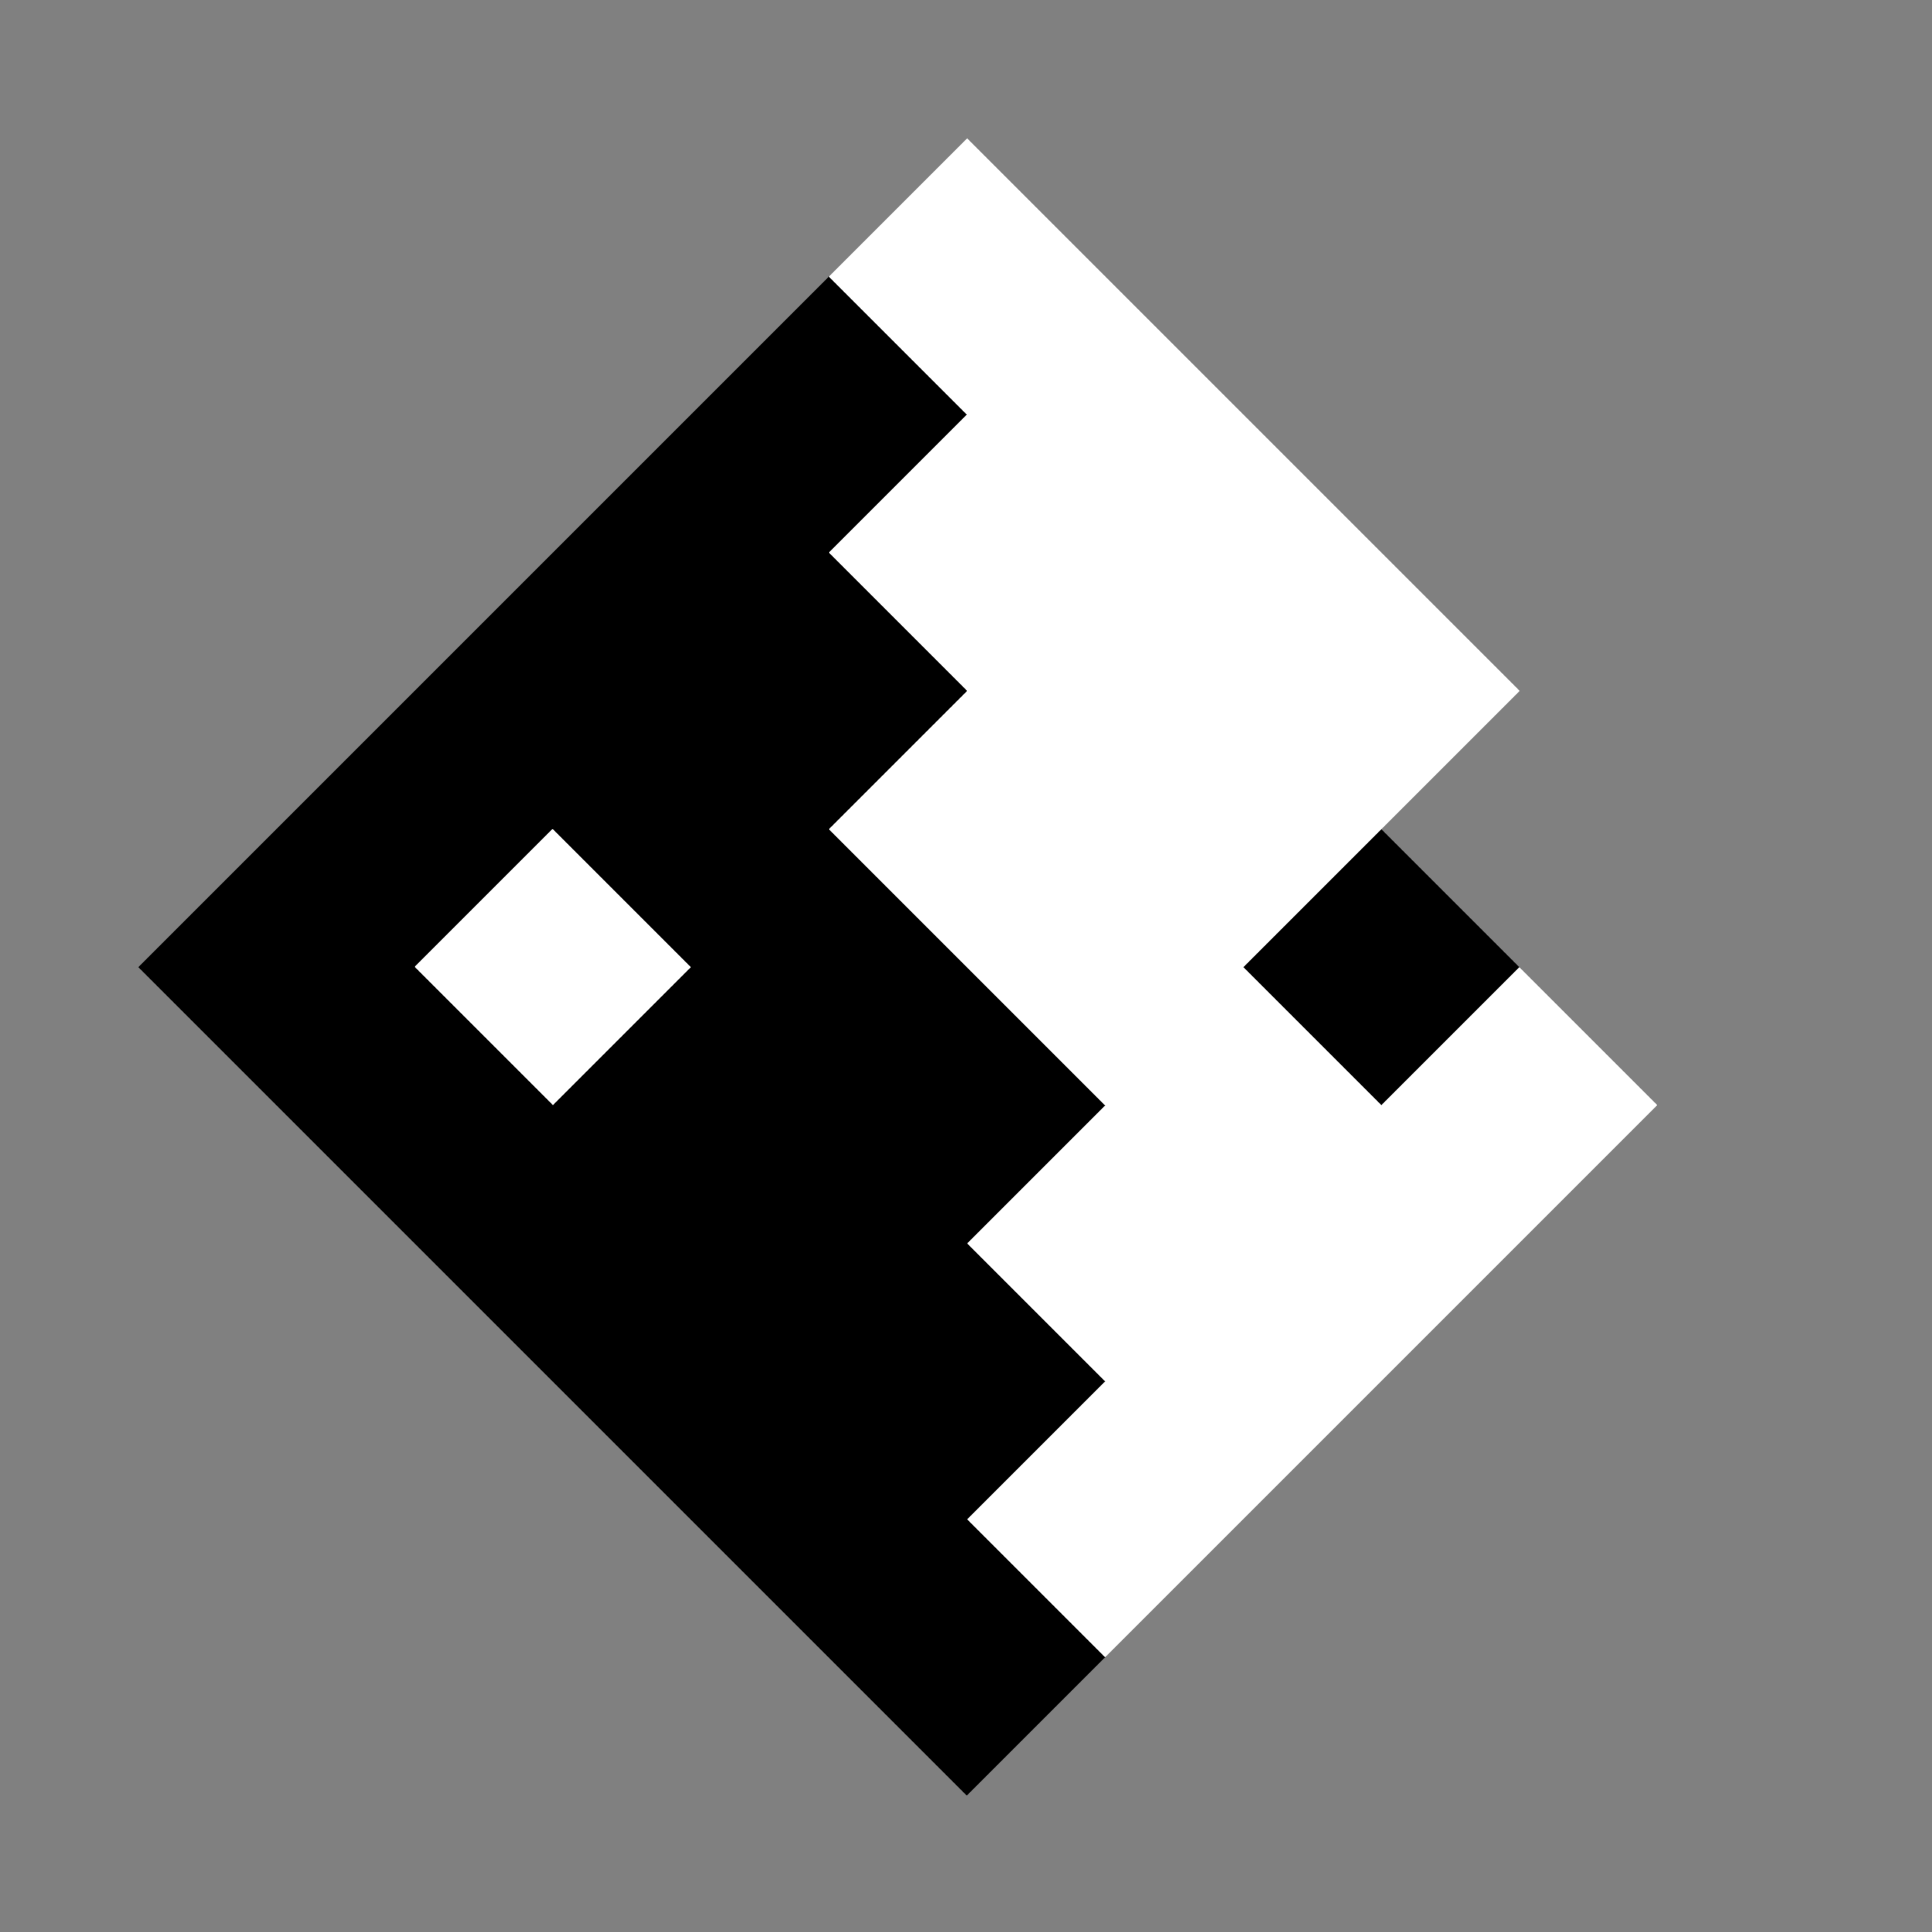 <svg xmlns='http://www.w3.org/2000/svg' version='1.2' viewBox='-1.95 -1.95 9.89 9.89' width='100%' height='100%' shape-rendering='crispEdges'><rect x="-1.95" y="-1.95" width="9.89" height="9.89" fill="#808080" stroke="none"/><g transform='rotate(-45 3 3)'><rect id='21' fill='black' x='2' y='3' width='1' height='1'></rect><rect id='15' fill='black' x='2' y='2' width='1' height='1'></rect><rect id='16' fill='white' x='3' y='2' width='1' height='1'></rect><rect id='22' fill='white' x='3' y='3' width='1' height='1'></rect><rect id='28' fill='white' x='3' y='4' width='1' height='1'></rect><rect id='27' fill='white' x='2' y='4' width='1' height='1'></rect><rect id='26' fill='black' x='1' y='4' width='1' height='1'></rect><rect id='20' fill='black' x='1' y='3' width='1' height='1'></rect><rect id='14' fill='black' x='1' y='2' width='1' height='1'></rect><rect id='8' fill='white' x='1' y='1' width='1' height='1'></rect><rect id='9' fill='black' x='2' y='1' width='1' height='1'></rect><rect id='10' fill='black' x='3' y='1' width='1' height='1'></rect><rect id='11' fill='white' x='4' y='1' width='1' height='1'></rect><rect id='17' fill='white' x='4' y='2' width='1' height='1'></rect><rect id='23' fill='white' x='4' y='3' width='1' height='1'></rect><rect id='29' fill='black' x='4' y='4' width='1' height='1'></rect><rect id='35' fill='white' x='4' y='5' width='1' height='1'></rect><rect id='34' fill='white' x='3' y='5' width='1' height='1'></rect><rect id='33' fill='white' x='2' y='5' width='1' height='1'></rect><rect id='32' fill='white' x='1' y='5' width='1' height='1'></rect><rect id='31' fill='black' x='0' y='5' width='1' height='1'></rect><rect id='25' fill='black' x='0' y='4' width='1' height='1'></rect><rect id='19' fill='black' x='0' y='3' width='1' height='1'></rect><rect id='13' fill='black' x='0' y='2' width='1' height='1'></rect><rect id='7' fill='black' x='0' y='1' width='1' height='1'></rect><rect id='1' fill='black' x='0' y='0' width='1' height='1'></rect><rect id='2' fill='black' x='1' y='0' width='1' height='1'></rect><rect id='3' fill='black' x='2' y='0' width='1' height='1'></rect><rect id='4' fill='black' x='3' y='0' width='1' height='1'></rect><rect id='5' fill='black' x='4' y='0' width='1' height='1'></rect><rect id='6' fill='white' x='5' y='0' width='1' height='1'></rect><rect id='12' fill='white' x='5' y='1' width='1' height='1'></rect><rect id='18' fill='white' x='5' y='2' width='1' height='1'></rect><rect id='24' fill='white' x='5' y='3' width='1' height='1'></rect><rect id='30' fill='transparent' x='5' y='4' width='1' height='1'></rect><rect id='36' fill='transparent' x='5' y='5' width='1' height='1'></rect></g></svg>